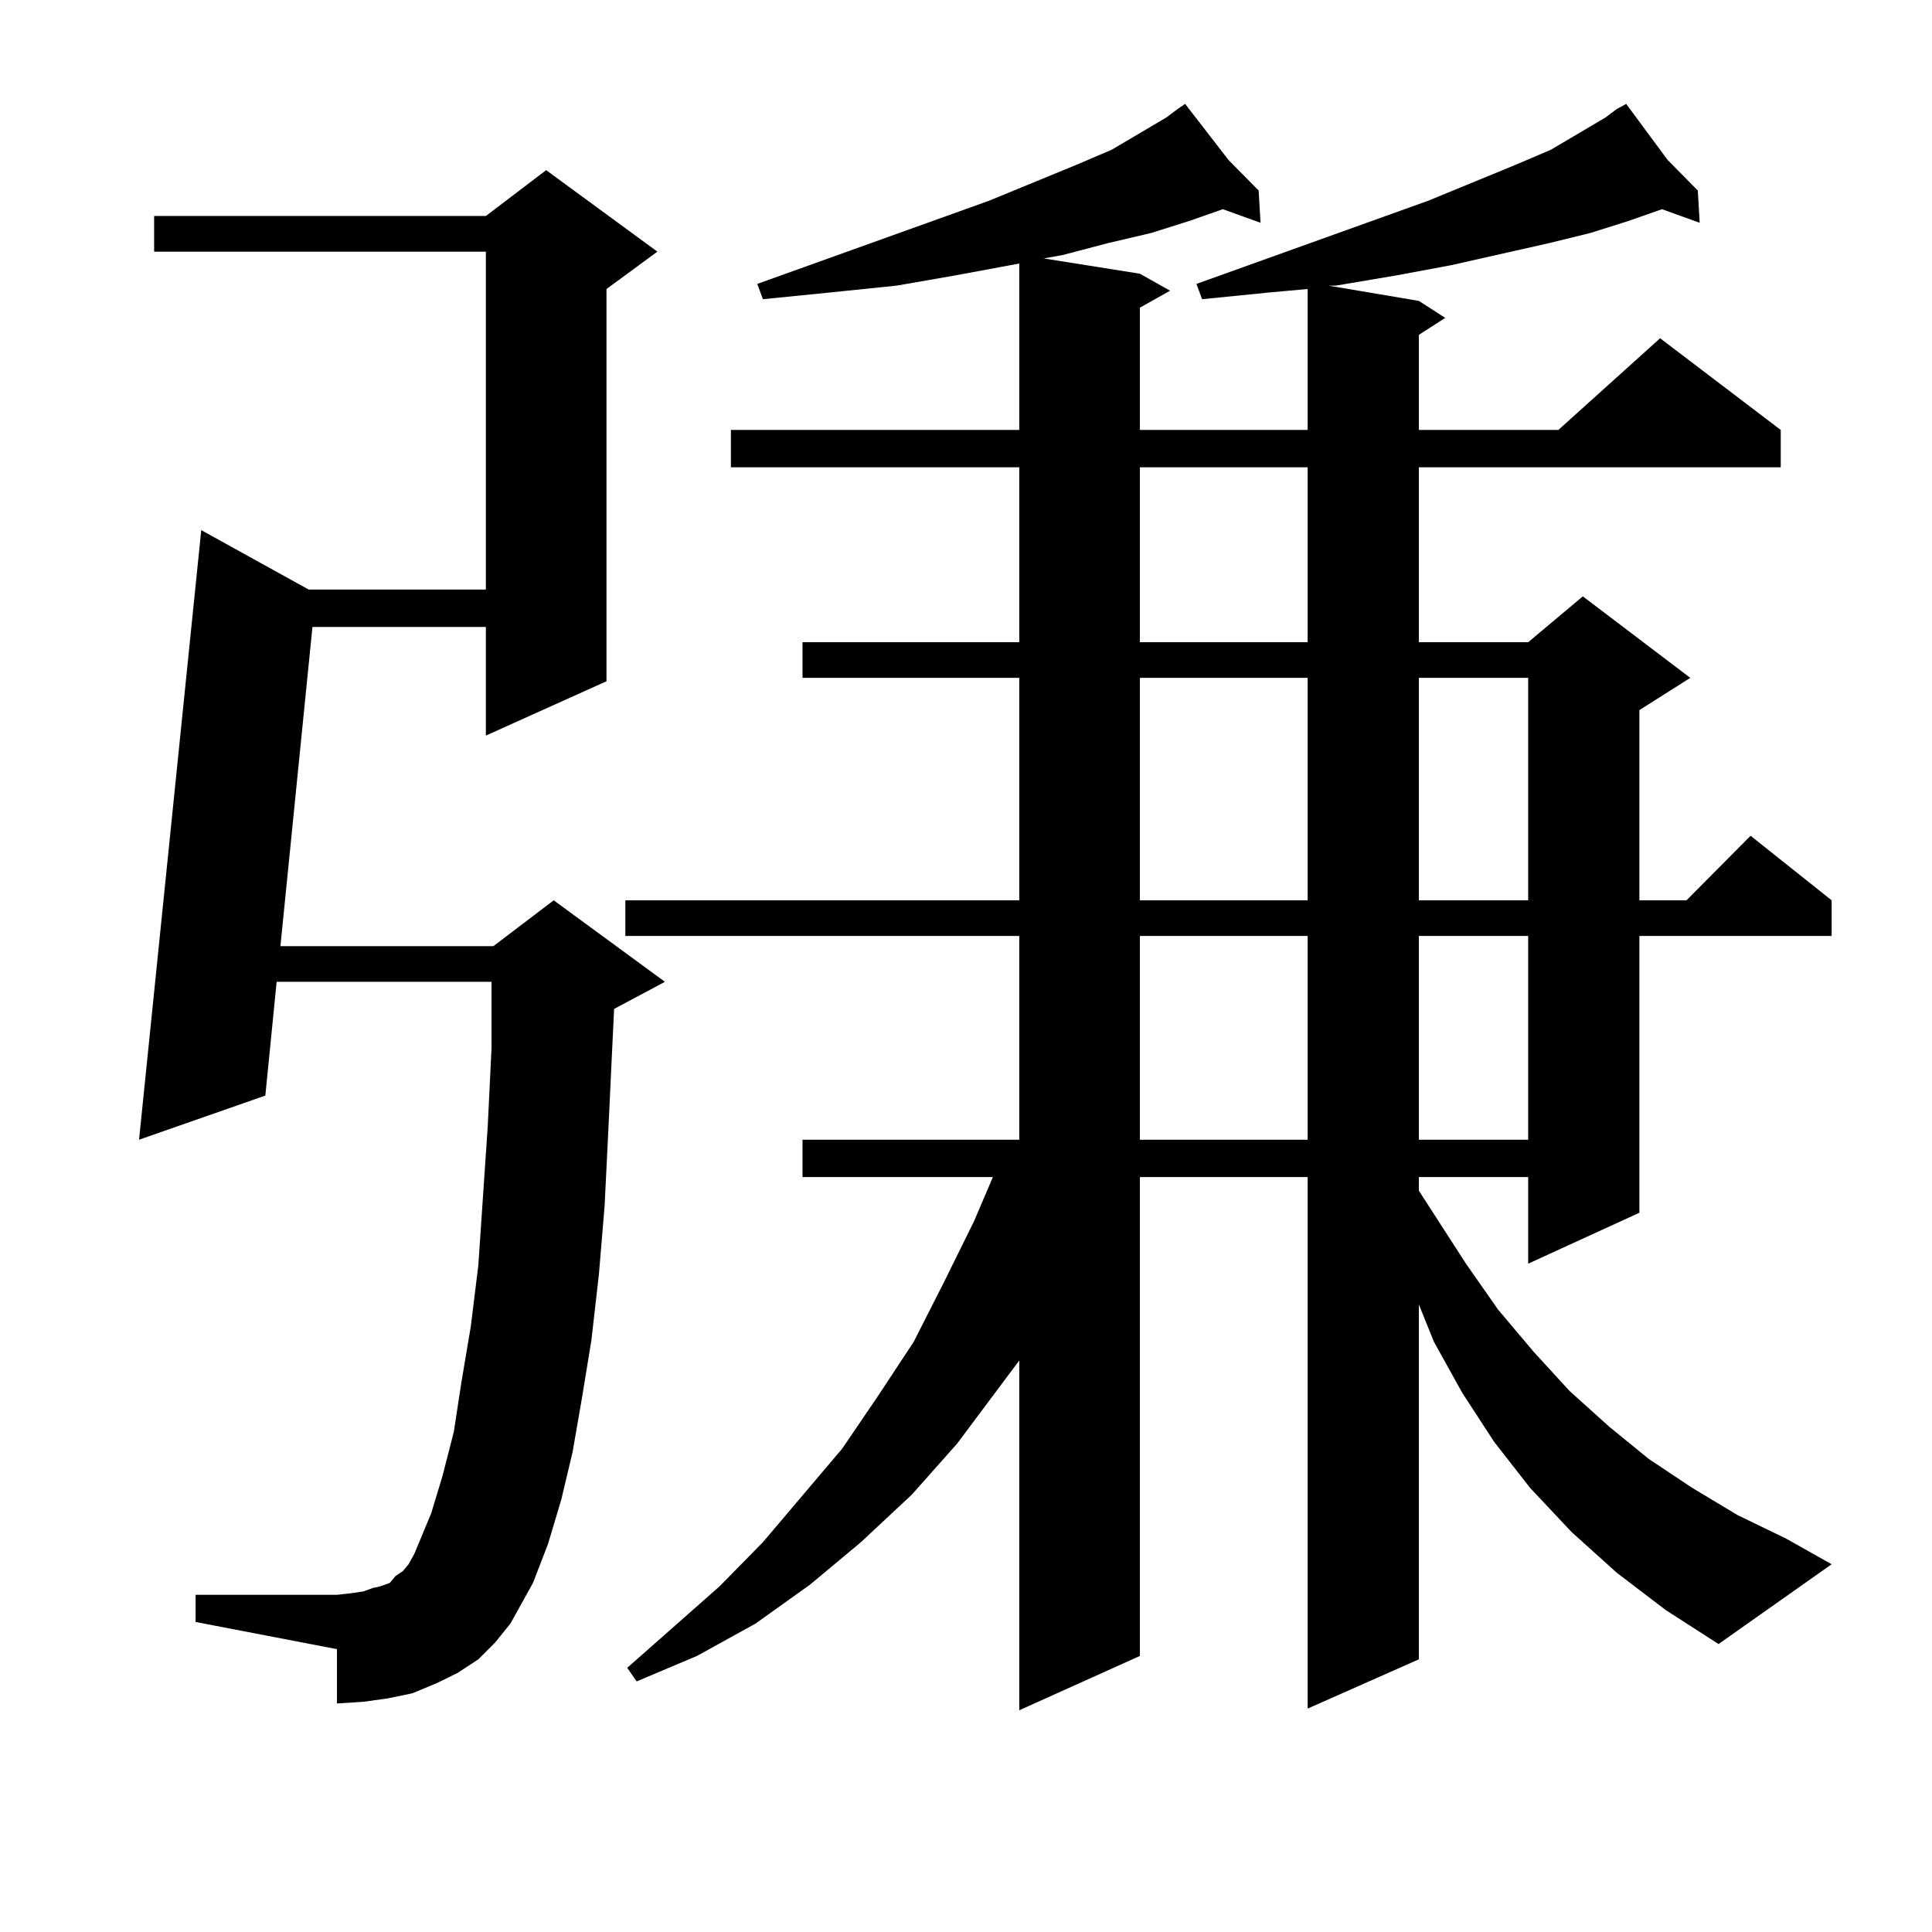 <?xml version="1.0" encoding="utf-8"?>
<!-- Generator: Adobe Illustrator 16.0.0, SVG Export Plug-In . SVG Version: 6.00 Build 0)  -->
<!DOCTYPE svg PUBLIC "-//W3C//DTD SVG 1.1//EN" "http://www.w3.org/Graphics/SVG/1.1/DTD/svg11.dtd">
<svg version="1.1" id="图层_1" xmlns="http://www.w3.org/2000/svg" xmlns:xlink="http://www.w3.org/1999/xlink" x="0px" y="0px"
	 width="1000px" height="1000px" viewBox="0 0 1000 1000" enable-background="new 0 0 1000 1000" xml:space="preserve">
<path d="M264.164,840.41l-7.805,9.668l-8.78,8.789l-10.731,7.031l-10.731,5.273l-12.683,5.273l-12.683,2.637l-12.683,1.758
	l-13.658,0.879v-28.125l-73.169-14.063v-14.063h73.169l7.805-0.879l5.854-0.879l4.878-1.758l3.902-0.879l4.878-1.758l2.927-3.516
	l3.902-2.637l2.927-3.516l2.927-5.273l8.78-21.094l5.854-19.336l5.854-22.852l3.902-25.488l4.878-29.004l3.902-31.641l4.878-72.07
	l1.951-40.43v-34.277H143.191l-5.854,58.887l-65.364,22.852l32.194-315.527l55.608,30.762h91.705V130.254H79.778v-18.457h171.703
	l31.219-23.73l57.56,42.188l-26.341,19.336v203.027l-62.438,28.125v-56.25h-89.754l-16.585,165.234h110.241l31.219-23.73
	l57.56,42.188l-26.341,14.063v0.879l-0.976,20.215l-1.951,41.309l-1.951,39.551l-2.927,35.156l-3.902,34.277l-4.878,29.883
	l-4.878,28.125l-5.854,24.609l-6.829,22.852l-7.805,20.215l-5.854,10.547L264.164,840.41z M836.833,814.043l-23.414-21.094
	l-21.463-22.852l-18.536-23.73l-16.585-25.488l-14.634-26.367l-7.805-19.336v183.691l-57.56,25.488V609.258H590.01v247.852
	l-62.438,28.125V704.18l-32.194,43.066l-23.414,26.367l-26.341,24.609l-26.341,21.973L390.99,840.41l-30.243,16.699l-31.219,13.184
	l-4.878-7.031l47.804-42.188l22.438-22.852l40.975-48.34l18.536-27.246l18.536-28.125l15.609-30.762l15.609-31.641l9.756-22.852
	H415.38v-19.336h112.192V484.453H323.675v-18.457h203.897V350.859H415.38v-18.457h112.192v-90.527H378.308v-19.336h149.265v-86.133
	l-33.17,6.152l-30.243,5.273l-34.146,3.516l-35.121,3.516l-2.927-7.91l119.997-43.066L556.84,85.43l18.536-7.91l28.292-16.699
	l5.854-4.395h-0.976h0.976l3.902-2.637l22.438,29.004l15.609,15.82l0.976,16.699l-19.512-7.031l-17.561,6.152l-19.512,6.152
	l-22.438,5.273l-23.414,6.152l-9.756,1.758l49.755,7.91l15.609,8.789l-15.609,8.789v63.281h86.827V149.59l-19.512,1.758
	l-35.121,3.516l-2.927-7.91l119.997-43.066l44.877-18.457l18.536-7.91l28.292-16.699l5.854-4.395l4.878-2.637l21.463,29.004
	l15.609,15.82l0.976,16.699l-19.512-7.031l-17.561,6.152l-19.512,6.152l-21.463,5.273l-50.73,11.426l-28.292,5.273l-31.219,5.273
	h-3.902l46.828,7.91l13.658,8.789l-13.658,8.789v49.219h72.193l52.682-47.461l62.438,47.461v19.336H734.396v90.527h56.584
	l28.292-23.73l55.608,42.188l-26.341,16.699v98.438h24.39l33.17-33.398l41.95,33.398v18.457h-99.51v143.262l-57.56,26.367v-44.824
	h-56.584v7.031l24.39,37.793l16.585,23.73l18.536,21.973L812.443,720l20.487,18.457l20.487,16.699l22.438,14.941l23.414,14.063
	l25.365,12.305l23.414,13.184l-58.535,41.309l-27.316-17.578L836.833,814.043z M590.01,241.875v90.527h86.827v-90.527H590.01z
	 M590.01,350.859v115.137h86.827V350.859H590.01z M590.01,484.453v105.469h86.827V484.453H590.01z M734.396,350.859v115.137h56.584
	V350.859H734.396z M734.396,484.453v105.469h56.584V484.453H734.396z"/>
</svg>

